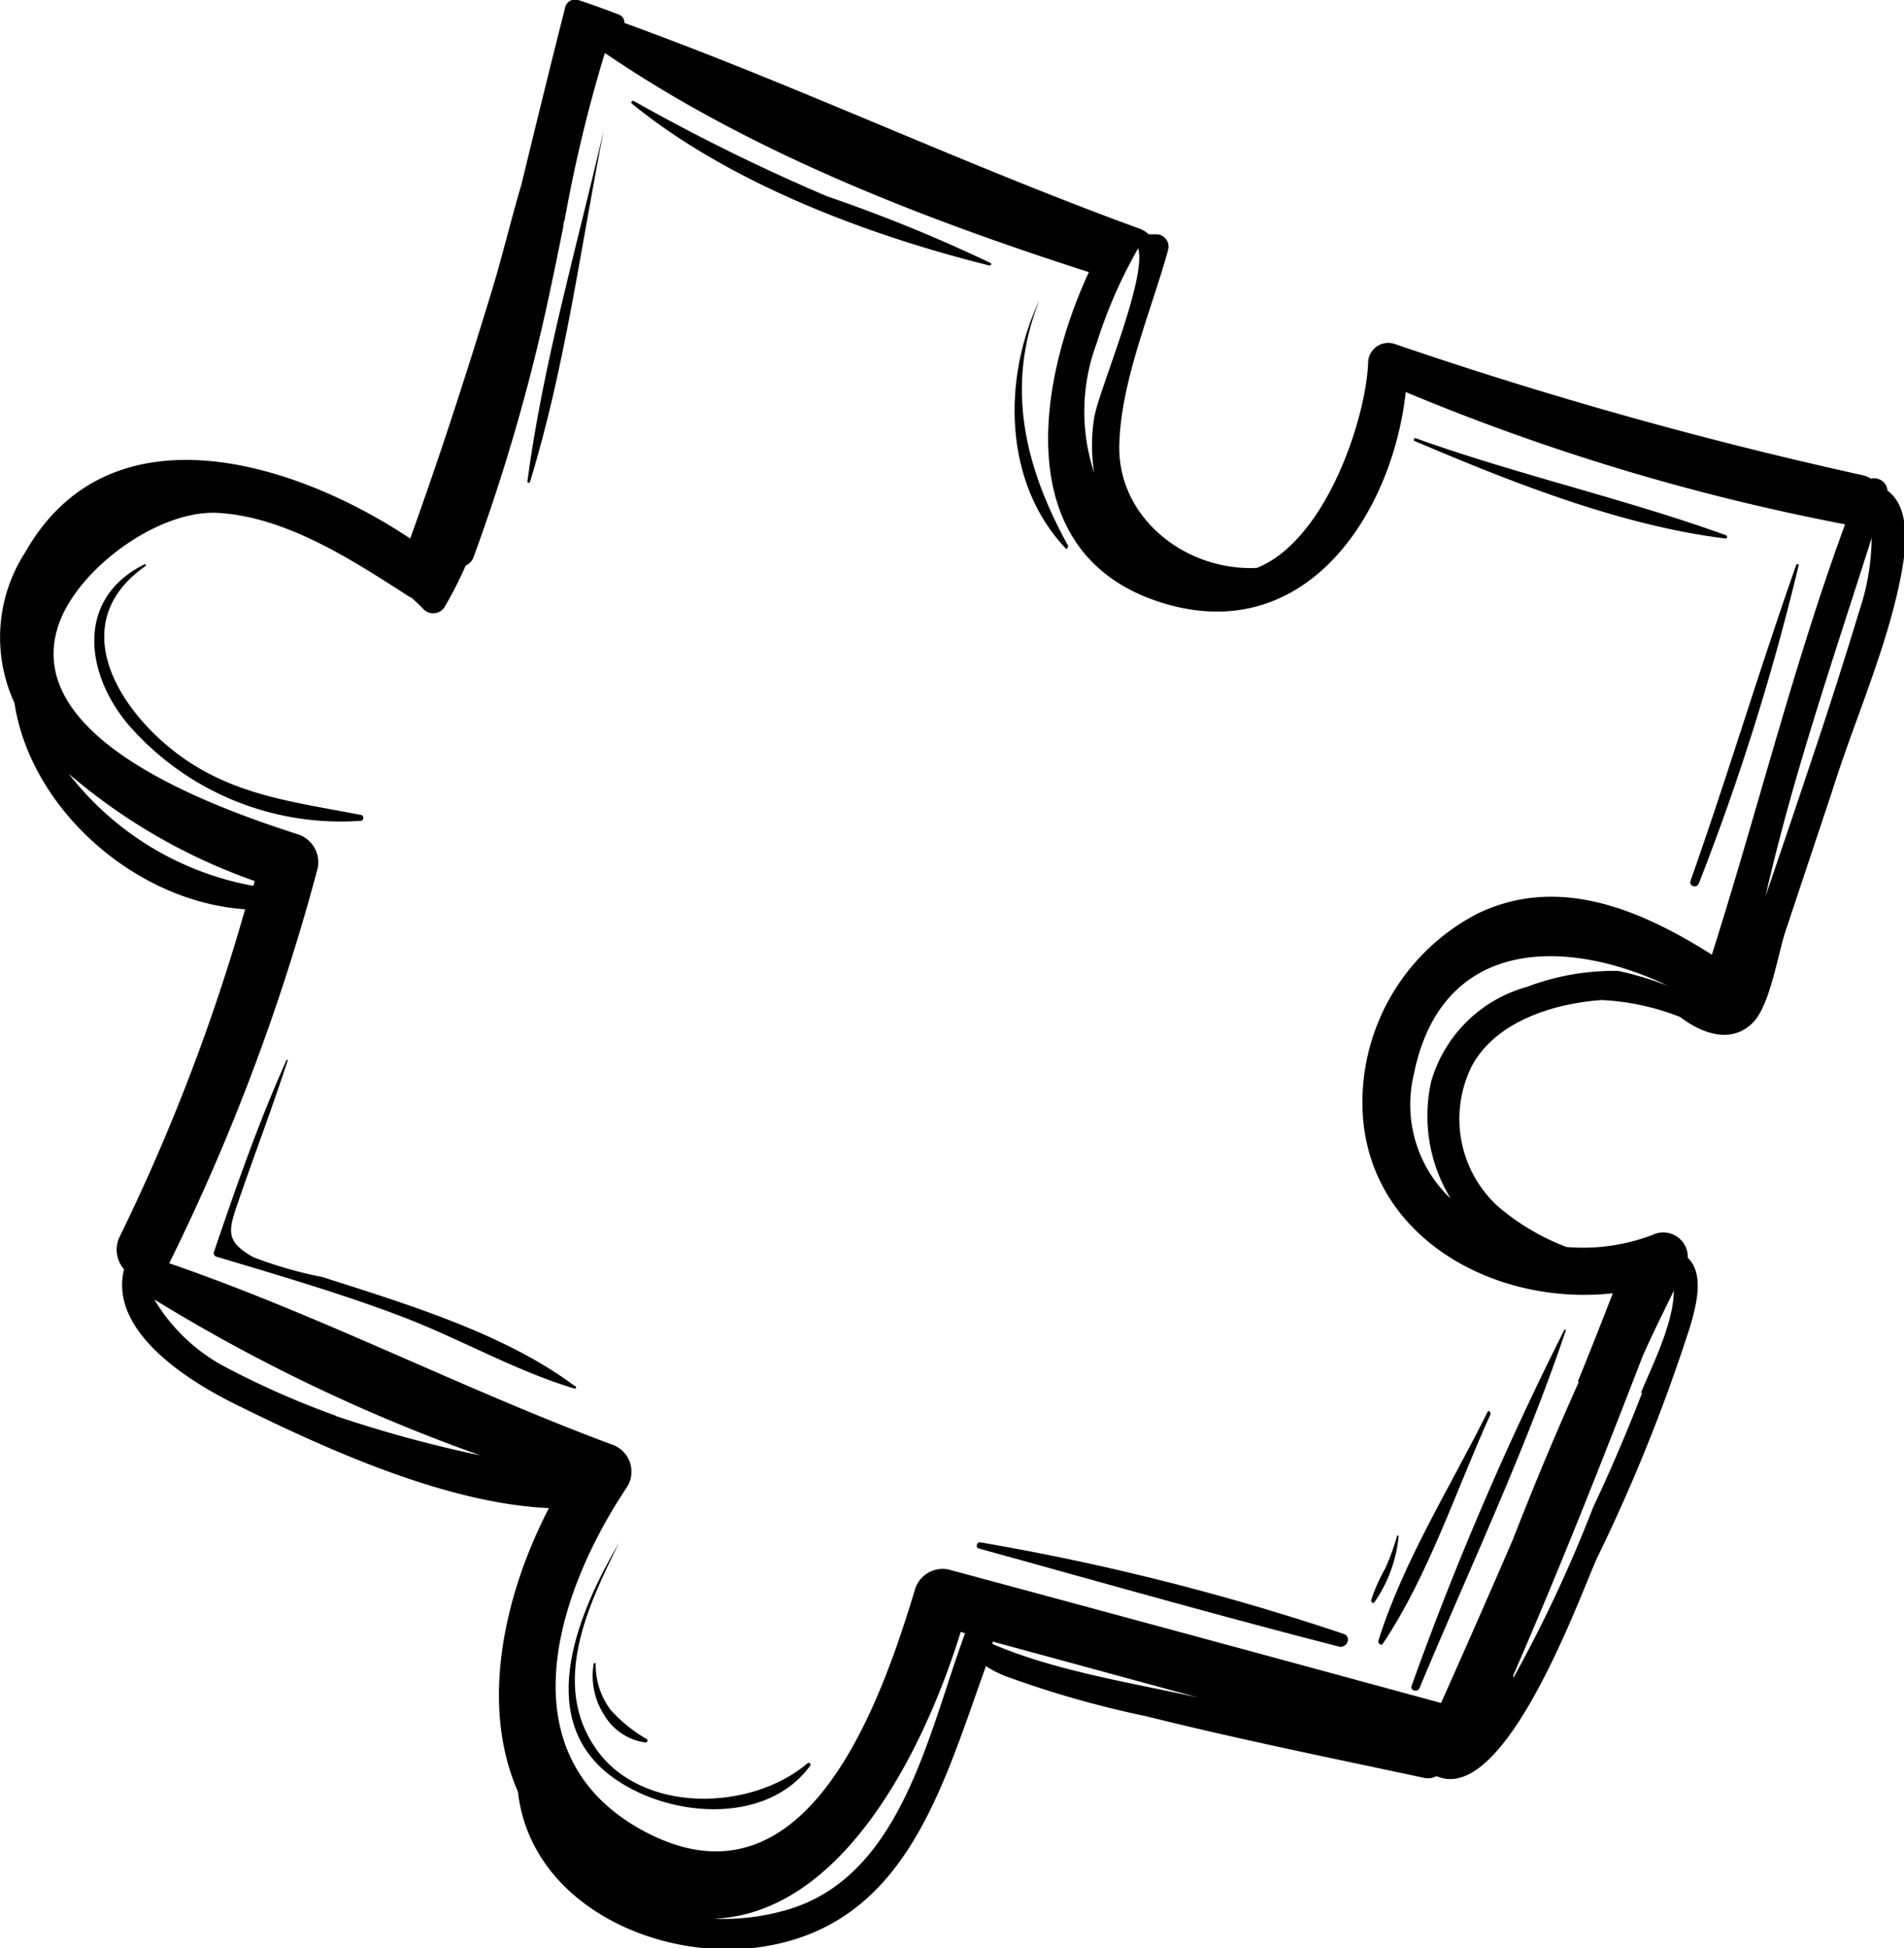 <?xml version="1.0" encoding="UTF-8"?> <svg xmlns="http://www.w3.org/2000/svg" viewBox="0 0 83.04 84.98"> <title>Ресурс 6icon</title> <g id="Слой_2" data-name="Слой 2"> <g id="BACKGROUND"> <path d="M73.73,57.8c.29-1,.58-2.26-.12-2.94a1.07,1.07,0,0,0-1.53-1,8.5,8.5,0,0,1-3.76.53,10.08,10.08,0,0,1-3-1.78,5.17,5.17,0,0,1-1.12-6.13c1.06-1.94,3.56-2.71,5.65-2.86a10.71,10.71,0,0,1,3.43.74c1,.76,2.29,1.19,3.21.2.72-.77,1.06-3,1.4-4q1-3,2-6c1-3.21,2.55-6.58,3.1-9.91.18-1.11.23-2.6-.67-3.25a.58.58,0,0,0-.72-.52,1.12,1.12,0,0,0-.35-.15A187.43,187.43,0,0,1,60.82,15a.88.88,0,0,0-1.15.77c-.06,2.35-1.79,7.77-4.85,9-3.06.16-6.15-2.17-6-5.48.1-2.76,1.39-5.72,2.12-8.37a.54.54,0,0,0-.47-.7l-.37,0h0a1.22,1.22,0,0,0-.41-.25C42.09,7.2,34.8,3.75,27.23,1A.36.36,0,0,0,27,.64C26.41.41,25.82.2,25.22,0a.45.45,0,0,0-.56.28C24,2.88,23.37,5.46,22.74,8.05c-.46,1.56-.84,3.16-1.31,4.7-1.1,3.61-2.26,7.19-3.54,10.74-5-3.34-13.1-5.91-16.79.6a6.83,6.83,0,0,0-.47,6.57c.71,4.65,5.29,8.68,10.06,9A86,86,0,0,1,5.23,53.92a1.29,1.29,0,0,0,.18,1.44c-.69,2.79,3,5,5.08,6,3.84,1.89,9,4.22,13.45,4.42-2,3.87-3,8.62-1.35,12.37C23.1,82.74,28,85.31,32.51,85,39.37,84.41,41,78.24,43,72.67a4.45,4.45,0,0,0,.83.43A43.89,43.89,0,0,0,50,74.86c4,1,8.07,1.82,12.13,2.69a.75.75,0,0,0,.52-.08c3,1.32,6.27-7.91,7-9.51A75.65,75.65,0,0,0,73.73,57.8ZM70.58,42.35a10.69,10.69,0,0,0-4,.7,6,6,0,0,0-4.16,4.12,6.9,6.9,0,0,0,.85,5.11,5.64,5.64,0,0,1-1.61-5.41c1.2-6,6.63-6,11.09-3.87h0A14.57,14.57,0,0,0,70.58,42.35ZM79,33.18q-1,3-2,5.91c1.2-5.29,3-10.48,4.63-15.63a10.35,10.35,0,0,1-.55,3.22Q80.09,29.94,79,33.18ZM49.64,10.83c.39,1.33-1.75,6.27-1.92,7.4a7.67,7.67,0,0,0,0,2.39A8.5,8.5,0,0,1,47.82,15,21.16,21.16,0,0,1,49.64,10.83ZM3,33.75a25.3,25.3,0,0,0,8.11,4.68l-.06.21A13.16,13.16,0,0,1,3,33.75Zm11.65,28a37.19,37.19,0,0,1-5-2.22,7.92,7.92,0,0,1-2.92-2.85,75.29,75.29,0,0,0,14.22,6.8A55,55,0,0,1,14.61,61.75ZM34.26,83.32a9.93,9.93,0,0,1-3.14.37c5.6-.21,9.16-7.28,10.78-12.51l.19.06C40.48,75.58,39.33,81.9,34.26,83.32Zm18.6-9.14c-3.07-.72-6.62-1.21-9.57-2.47,0,0,0-.08,0-.11s0,0,0,0l9.84,2.68Zm16-13.91q-1.52,3.39-2.87,6.86-1.55,3.59-3.14,7.15-10.68-2.91-21.36-5.79a1.26,1.26,0,0,0-1.57.79C38.38,74.4,35.14,83.59,28.14,79.9c-6.18-3.27-3.91-10.36-.82-15A1.25,1.25,0,0,0,26.67,63c-6.48-2.41-12.75-5.65-19.29-7.9A92.37,92.37,0,0,0,13.82,38a1.28,1.28,0,0,0-.8-1.6C9.94,35.4.8,32.36,2.56,27.24c.83-2.42,4.32-5,6.93-4.87,3,.17,5.88,2.06,8.35,3.65l.12.06c.17.16.34.31.5.48a.59.59,0,0,0,.93-.08,18.13,18.13,0,0,0,.92-1.81.64.64,0,0,0,.34-.36,84.33,84.33,0,0,0,3.44-12.1c.08-.35.26-1.24.48-2.34,0-.08,0-.16.05-.24a63.25,63.25,0,0,1,1.76-7.32c6.33,4.32,13.81,7.21,21.11,9.56-2.28,4.92-3.35,12.24,3,14.36s10.22-3.72,10.82-9.13a96.82,96.82,0,0,0,19.16,5.77s0,0,0,0C78.22,29,76.65,35.38,74.66,41.64c-3.07-1.94-6.66-3.5-10.2-1.8a9.28,9.28,0,0,0-5,7.38c-.59,6.31,5.36,9.8,10.88,9.19C69.84,57.7,69.33,59,68.81,60.27Zm2.76.48c-.66,1.71-1.38,3.39-2.14,5A59.63,59.63,0,0,1,66,73.19l0-.12c2-4.59,3.84-9.25,5.64-13.91.44-1,.9-1.91,1.36-2.86C73,57.78,71.93,59.82,71.57,60.75Z"></path> <path d="M15.76,35.55c-2.53-.5-5-.77-7.24-2.14-3-1.83-6-6.06-2.16-8.73,0,0,0-.09-.05-.07-3,1.48-2.62,4.74-.71,7a12.26,12.26,0,0,0,10.15,4.19C15.87,35.78,15.88,35.58,15.76,35.55Z"></path> <path d="M78.45,24.64a.06.06,0,0,0-.11,0c-1.61,4.57-3,9.22-4.61,13.78-.08.23.27.34.36.12A105.21,105.21,0,0,0,78.45,24.64Z"></path> <path d="M68.23,58a137.26,137.26,0,0,0-6.66,15.52c-.09.22.25.32.34.11,2.15-5.15,4.6-10.31,6.38-15.6C68.3,58,68.25,58,68.23,58Z"></path> <path d="M46.57,23.78c-1.87-3.4-2.74-6.92-1.24-10.68,0,0,0,0,0,0-1.6,3.38-1.58,7.93,1.13,10.8C46.49,24,46.63,23.88,46.57,23.78Z"></path> <path d="M26.33,5.68h0C25.17,10.73,23.68,15.86,23,21c0,.07.1.09.12,0C24.64,16.06,25.33,10.76,26.33,5.68Z"></path> <path d="M43.2,11.47a66.61,66.61,0,0,0-7.11-2.9,84.68,84.68,0,0,1-8.44-4.16.07.07,0,0,0-.08.12C31.83,8,37.85,10.26,43.15,11.58,43.21,11.6,43.27,11.5,43.2,11.47Z"></path> <path d="M75.26,23.34c-4.43-1.6-9.08-2.63-13.53-4.23a.07.07,0,1,0,0,.14c4.2,1.79,9,3.69,13.55,4.24A.08.08,0,0,0,75.26,23.34Z"></path> <path d="M25.06,60.45c-3.09-2.31-7.4-3.59-11-4.75a17.76,17.76,0,0,1-3-.86c-1.3-.72-1.08-1.21-.64-2.51.69-2,1.45-4,2.13-6.08,0,0,0-.06-.06,0-1.22,2.72-2.2,5.54-3.16,8.36a.16.16,0,0,0,.1.2c2.67.8,5.34,1.58,7.95,2.56s5.05,2.41,7.69,3.2A.05.05,0,0,0,25.06,60.45Z"></path> <path d="M35.23,76.9C32.78,79,28,79.14,26,76.29s-.35-6.27,1-9c0,0,0,0,0,0-1.68,2.86-3.75,7.51-.44,10.11,2.42,1.89,6.87,2.29,8.8-.42C35.34,76.91,35.28,76.86,35.23,76.9Z"></path> <path d="M28.18,75.84a6.45,6.45,0,0,1-1.55-1.26,3.28,3.28,0,0,1-.65-2c0-.06-.08-.06-.09,0a3.16,3.16,0,0,0,.47,2.24A2.48,2.48,0,0,0,28.13,76,.08.08,0,0,0,28.18,75.84Z"></path> <path d="M58.61,71.27a105.8,105.8,0,0,0-15.87-4c-.15,0-.2.23-.05.27,5.24,1.45,10.48,2.94,15.75,4.29C58.77,71.86,58.94,71.38,58.61,71.27Z"></path> <path d="M64.88,61.58c-1.61,3.25-3.68,6.52-4.77,10,0,.13.14.22.21.1,2-3,3.2-6.73,4.69-10C65,61.56,64.92,61.5,64.88,61.58Z"></path> <path d="M61,67s-.06-.07-.07,0a10.51,10.51,0,0,1-.52,1.42,7.34,7.34,0,0,0-.61,1.38c0,.07.07.16.14.09A6.06,6.06,0,0,0,61,67Z"></path> </g> </g> </svg> 